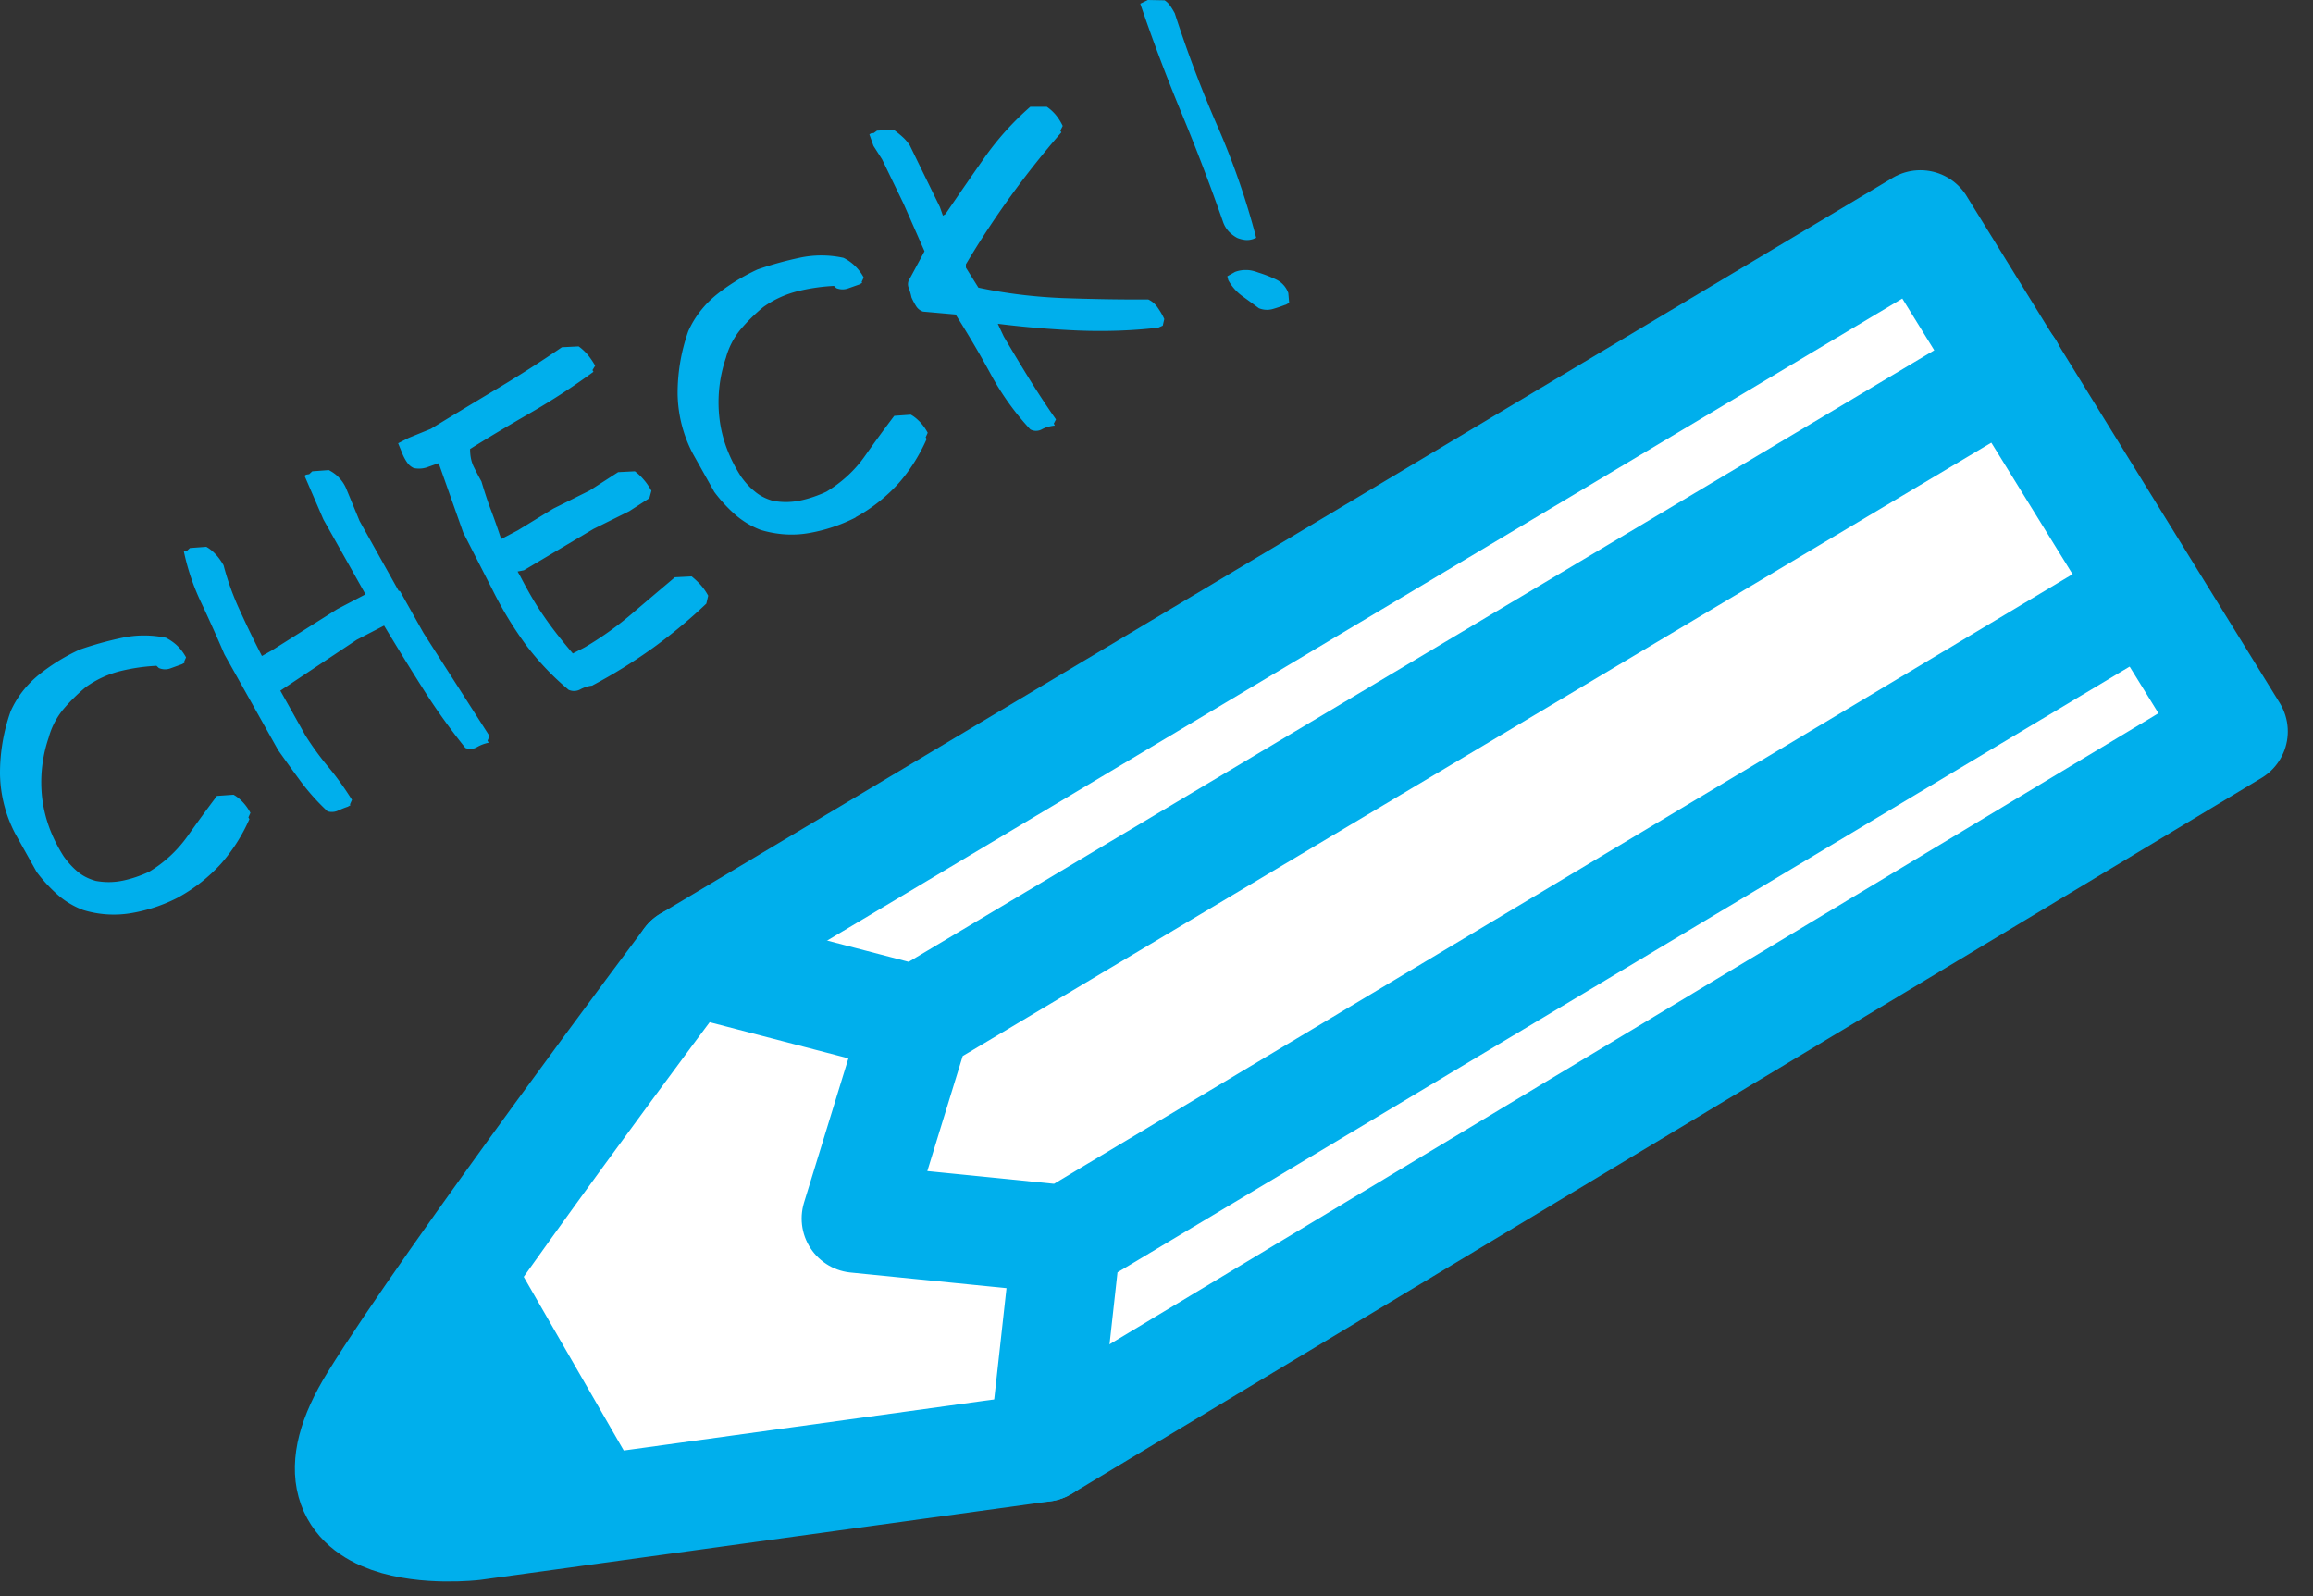<svg width="71" height="49" fill="none" xmlns="http://www.w3.org/2000/svg"><rect width="100%" height="100%" fill="#333333" stroke="none"/><path d="M68.565 22.452l-6.883-11.136-2.734-4.425-37.83 22.59 7.029 1.831-1.873 6.09 6.463.648-.705 6.38 36.533-21.978z" fill="#fff"/><path d="M26.274 37.402l1.868-6.085-7.023-1.83s-3.134 4.18-5.95 8.122l.036.063 4.58 7.951.25.467 11.997-1.655.706-6.38-6.458-.648-.006-.005z" fill="#fff"/><path d="M58.948 6.891l9.612 15.561L32.027 44.43l-17.49 2.412s-5.857.68-3.066-3.838c2.313-3.75 9.648-13.523 9.648-13.523l37.83-22.59z" fill="#fff" stroke="#00AFEC" stroke-width="3.333" stroke-linecap="round" stroke-linejoin="round"/><path d="M21.118 29.481l7.029 1.831-1.873 6.09 6.463.648-.705 6.38" fill="#fff"/><path d="M21.118 29.481l7.029 1.831-1.873 6.09 6.463.648-.705 6.38m-3.884-13.118L61.691 11.31M32.737 38.05l32.995-19.747" stroke="#00AFEC" stroke-width="3.333" stroke-linecap="round" stroke-linejoin="round"/><path d="M15.205 37.666l-.036-.062c-1.489 2.085-2.895 4.108-3.694 5.405-2.785 4.518 3.066 3.838 3.066 3.838l5.488-.757-.249-.467-4.58-7.952.005-.005zM5.467 27.549a4.89 4.89 0 01-1.42.477 3.195 3.195 0 01-1.495-.093 2.55 2.55 0 01-.799-.483 4.616 4.616 0 01-.627-.684l-.659-1.178A4.083 4.083 0 010 23.757a5.685 5.685 0 01.327-1.925c.197-.44.488-.809.861-1.115a5.92 5.92 0 011.26-.778c.431-.15.867-.27 1.308-.363.44-.093.887-.093 1.338 0 .13.068.249.15.347.244.099.093.192.218.27.358l-.062.14.016.026-.083.046c-.12.042-.234.084-.348.125a.475.475 0 01-.358-.01l-.073-.068a5.919 5.919 0 00-1.104.161 3.103 3.103 0 00-1.059.488 5.508 5.508 0 00-.7.69 2.33 2.33 0 00-.446.866 4.24 4.24 0 00-.197 1.872c.078.617.296 1.204.659 1.774.119.166.254.322.415.457.155.135.347.233.57.295.286.052.566.047.835-.01.275-.057.54-.15.8-.27a3.914 3.914 0 001.171-1.079c.301-.425.607-.845.913-1.25l.509-.036c.104.057.197.135.285.228.088.093.166.203.233.327l-.062.14.031.052a5.3 5.3 0 01-.866 1.364 5.053 5.053 0 01-1.317 1.038l-.006.005zm9.539-4.752a1.181 1.181 0 00-.363.135.396.396 0 01-.358.026 19.513 19.513 0 01-1.302-1.82 92.17 92.17 0 01-1.193-1.935l-.84.435L8.605 21.2l.763 1.364c.218.347.456.674.716.985.26.312.498.649.72 1.002l-.062.14.016.025-.083.047a2.774 2.774 0 00-.3.12.457.457 0 01-.322.02 6.86 6.86 0 01-.8-.887 54.465 54.465 0 01-.715-.99l-1.65-2.942a47.617 47.617 0 00-.71-1.582 6.903 6.903 0 01-.534-1.577l.093-.015.093-.088.503-.037c.104.057.198.135.286.229.088.093.166.202.244.337.124.472.29.939.508 1.405.213.467.436.929.669 1.38l.296-.166 2.012-1.27.872-.457-1.292-2.298-.58-1.343.051-.032.093-.015.094-.088.508-.037c.13.068.244.15.332.255.093.098.166.217.218.352l.394.955 1.198 2.142.042.01.72 1.282 2.029 3.169-.062.14.03.052.011.01zm3.185-1.753a1.01 1.01 0 00-.373.114.407.407 0 01-.364.016 8.323 8.323 0 01-1.307-1.375 11.494 11.494 0 01-1.027-1.69l-.902-1.765-.752-2.126c-.12.041-.239.083-.369.13a.781.781 0 01-.394.02.477.477 0 01-.197-.16 1.397 1.397 0 01-.145-.26l-.14-.342.326-.166.675-.275c.669-.41 1.348-.82 2.033-1.23.685-.41 1.349-.835 1.992-1.276l.514-.026c.093.063.181.146.27.244.082.099.165.218.238.348l-.083.135.031.052c-.612.45-1.266.876-1.96 1.276-.69.399-1.298.762-1.827 1.094 0 .213.037.394.114.55.078.156.156.306.234.446.109.363.207.659.296.887.088.234.192.524.31.882l.514-.27 1.085-.664 1.115-.555.876-.565.514-.026c.098.072.192.16.275.26.088.098.16.212.233.336l-.062.229-.617.399-1.1.545-2.137 1.27-.192.037.078.135c.244.472.487.892.742 1.255.248.363.544.736.876 1.125l.353-.181c.513-.3.996-.643 1.452-1.032.457-.39.898-.763 1.328-1.126l.514-.026c.103.083.197.171.28.265.083.093.16.202.228.327l-.057.243c-.513.488-1.058.94-1.644 1.364-.587.42-1.204.805-1.852 1.147l.005.005zm8.076-5.161a5.05 5.05 0 01-1.421.477c-.488.088-.99.057-1.494-.093a2.61 2.61 0 01-.799-.483 4.61 4.61 0 01-.627-.684l-.66-1.178a4.082 4.082 0 01-.466-1.831 5.705 5.705 0 01.327-1.924c.197-.441.487-.81.86-1.116.374-.3.794-.56 1.261-.778.43-.15.866-.27 1.307-.363a3.165 3.165 0 011.339.005 1.406 1.406 0 01.617.602l-.062.14.015.026-.083.047-.352.124a.501.501 0 01-.358-.01l-.073-.068a5.918 5.918 0 00-1.105.161 3.127 3.127 0 00-1.063.488 5.522 5.522 0 00-.7.69 2.331 2.331 0 00-.447.866 4.24 4.24 0 00-.197 1.873c.073.617.296 1.203.66 1.774.118.165.253.321.414.45.156.136.348.234.57.296.286.052.566.047.836-.01s.54-.15.799-.27c.477-.29.871-.653 1.172-1.079.3-.425.607-.845.913-1.25l.508-.036c.104.057.197.135.286.228.088.094.166.203.233.327l-.062.14.03.052c-.227.513-.518.97-.866 1.364a5.054 5.054 0 01-1.317 1.038l.005.005zm6.085-2.817c-.13.016-.26.052-.374.114a.37.37 0 01-.352 0 8.216 8.216 0 01-1.22-1.706 31.13 31.13 0 00-1.073-1.82l-1.001-.089a.406.406 0 01-.213-.171 2.142 2.142 0 01-.14-.265 1.844 1.844 0 00-.088-.3.3.3 0 01.041-.286l.447-.83-.639-1.452-.663-1.37-.265-.414-.125-.353.052-.031.083-.01.099-.073.513-.026c.099.072.192.145.27.218.083.072.156.16.223.259l.924 1.893.093.265.078-.047c.384-.565.783-1.141 1.193-1.727a8.824 8.824 0 011.41-1.567h.509c.093.063.181.14.27.244.083.099.155.213.217.342l-.072.146.031.052a27.79 27.79 0 00-2.93 4.05v.104l.383.613c.85.181 1.717.285 2.594.321.881.031 1.753.047 2.62.042a.713.713 0 01.285.243c.077.11.15.229.207.358l-.047.203-.14.062c-.793.093-1.608.12-2.443.088a30.138 30.138 0 01-2.48-.207l.182.389c.25.425.503.845.768 1.276.264.425.54.85.835 1.27l-.067.13.03.052-.025.016v-.006zm7.111-3.714a4.52 4.52 0 01-.4.135.658.658 0 01-.42-.026 52.63 52.63 0 00-.503-.368 1.487 1.487 0 01-.436-.493l-.03-.12.238-.134a.916.916 0 01.353-.057c.119 0 .238.031.363.078.202.062.384.135.555.218a.73.73 0 01.363.41l.026.3-.11.063v-.006zM38.44 7.345a.57.57 0 01-.223.02.957.957 0 01-.239-.062 1.05 1.05 0 01-.264-.202.845.845 0 01-.171-.29 62.36 62.36 0 00-1.271-3.33 55.083 55.083 0 01-1.27-3.367L35.235 0l.514.01a.606.606 0 01.181.182c.047.067.089.14.13.213.379 1.172.81 2.318 1.302 3.444a23.212 23.212 0 011.198 3.45l-.114.046h-.005z" fill="#00AFEC"/></svg>